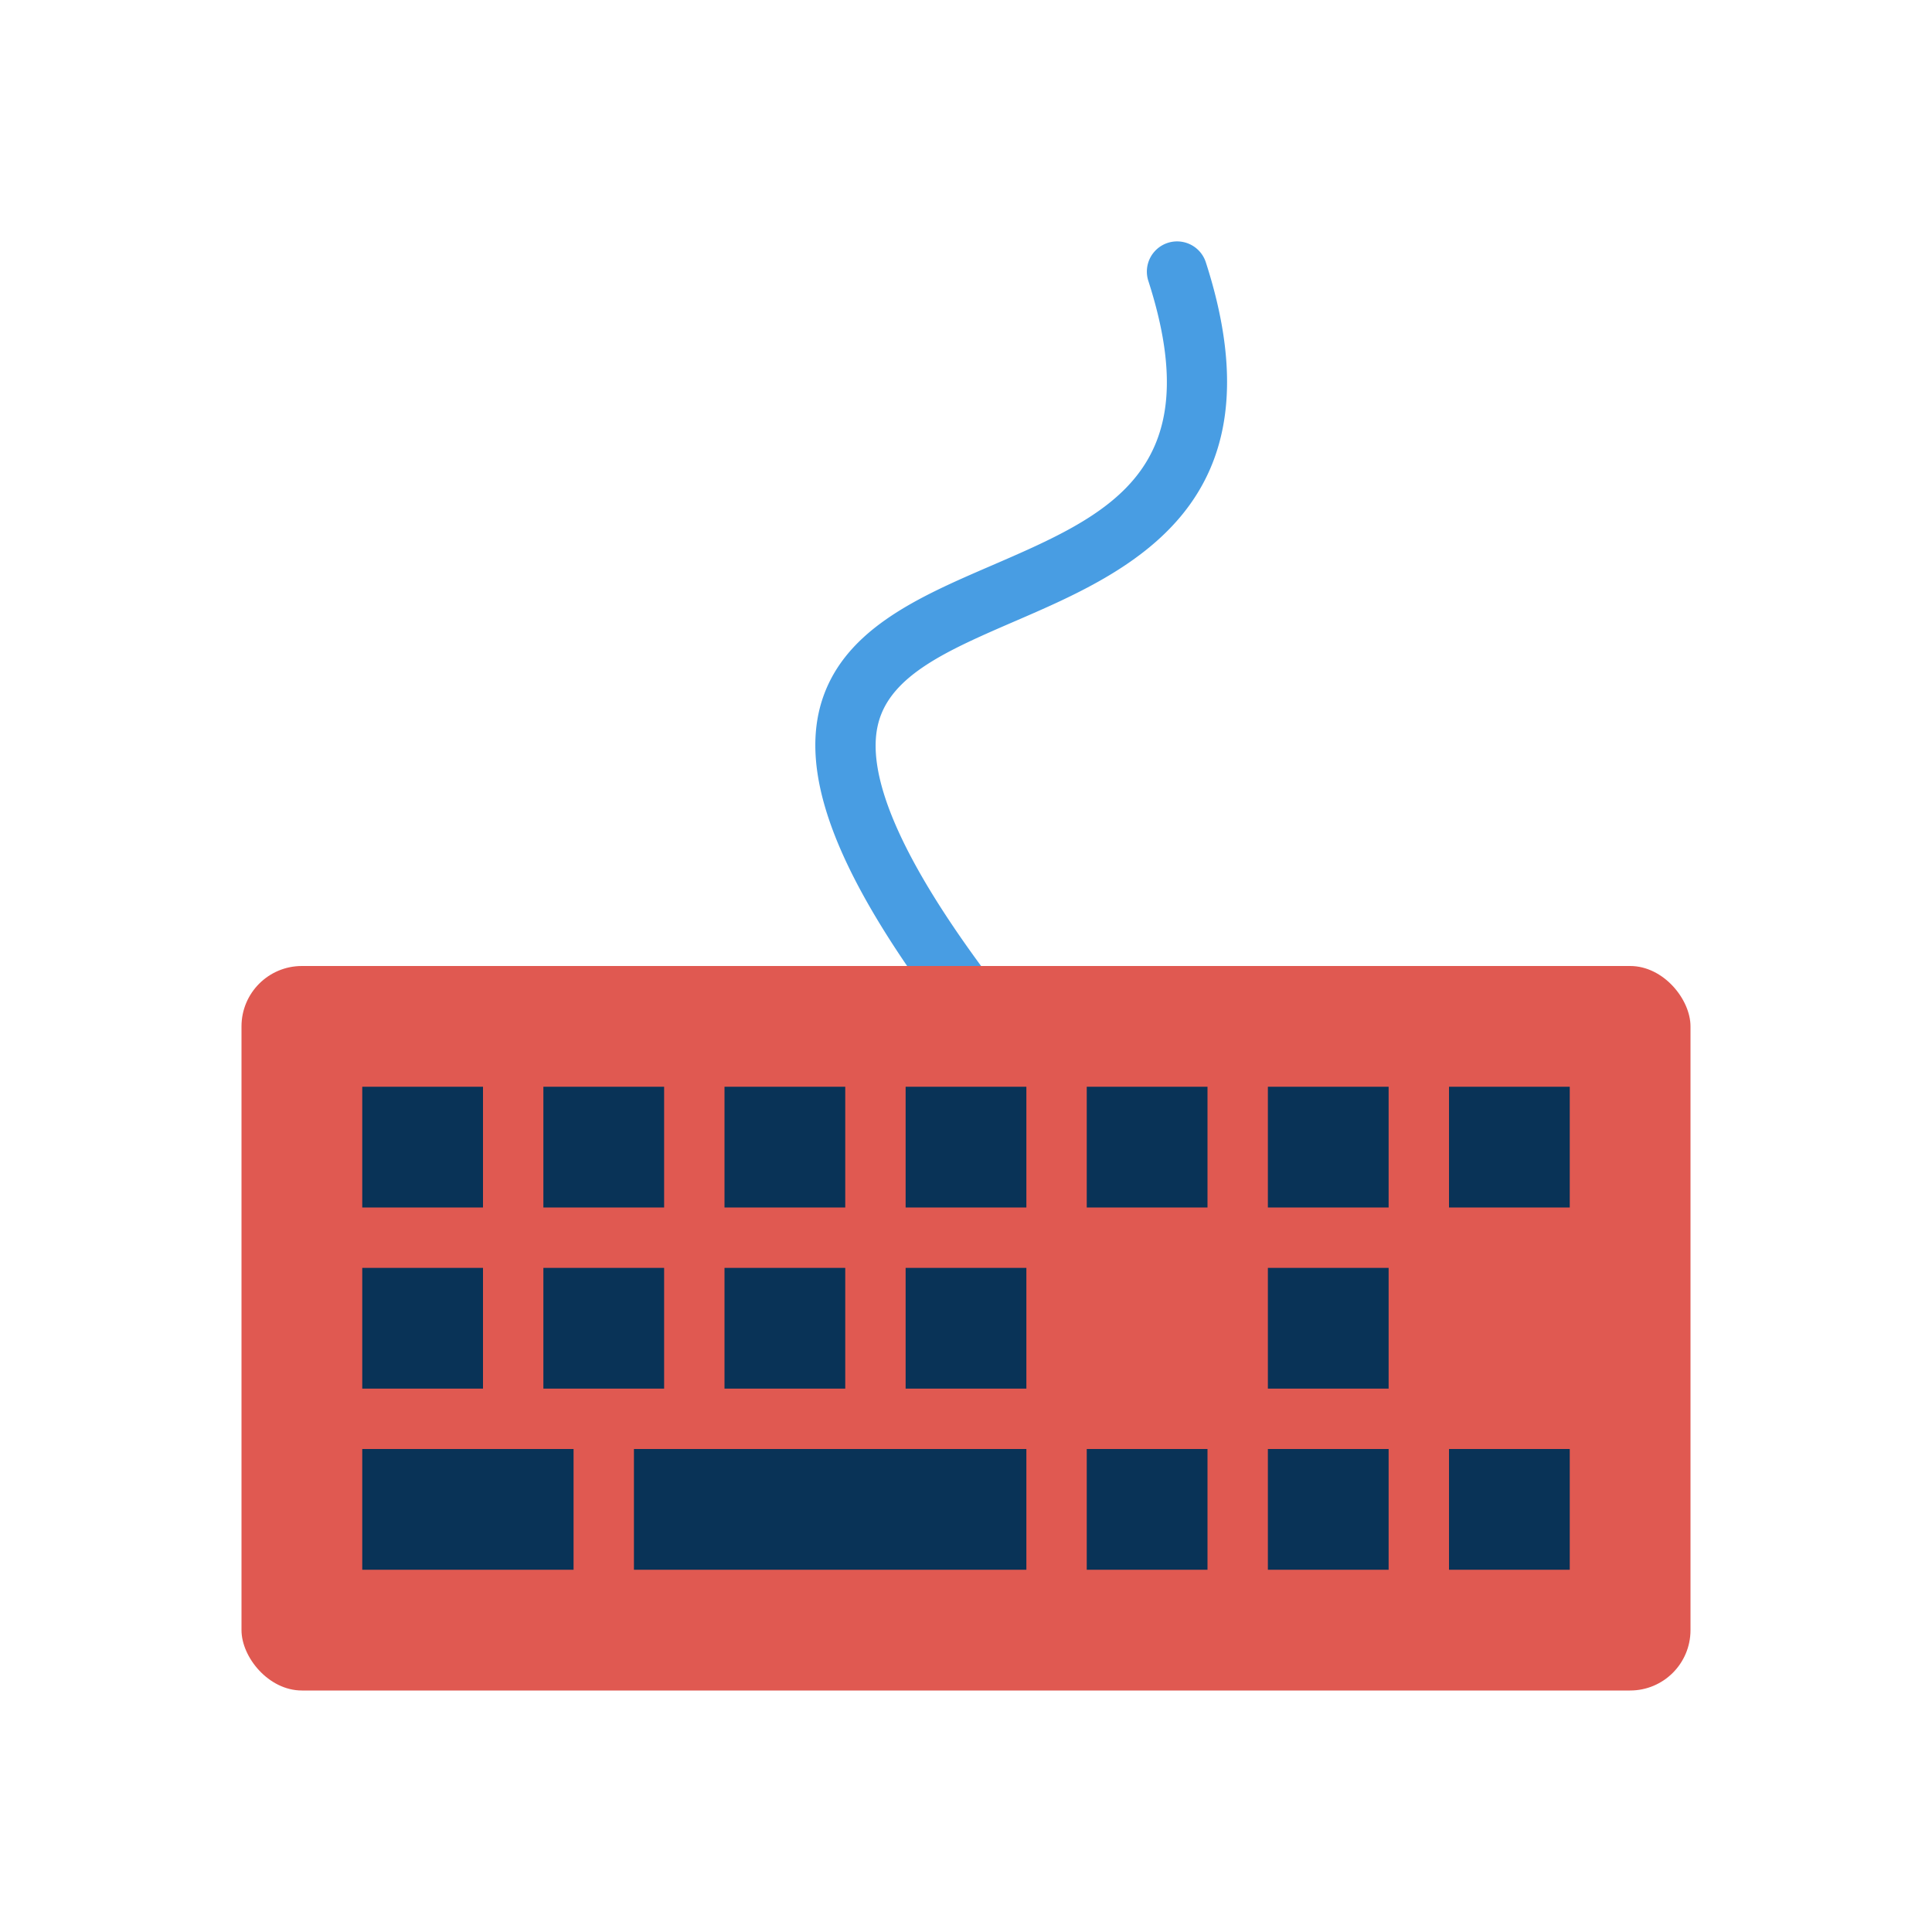 <svg xmlns="http://www.w3.org/2000/svg" viewBox="0 0 128 128"><defs><style>.cls-1{isolation:isolate;}.cls-2{mix-blend-mode:multiply;}.cls-3{fill:#e05951;}.cls-4{fill:#093357;}.cls-5{fill:#489de3;}</style></defs><title>keyboard</title><g class="cls-1"><g id="icons" class="cls-2"><rect class="cls-3" x="16" y="64" width="96" height="48" rx="4" ry="4"/><rect class="cls-4" x="24" y="96" width="14" height="8"/><rect class="cls-4" x="72" y="96" width="8" height="8"/><rect class="cls-4" x="84" y="96" width="8" height="8"/><rect class="cls-4" x="84" y="84" width="8" height="8"/><rect class="cls-4" x="96" y="96" width="8" height="8"/><rect class="cls-4" x="84" y="72" width="8" height="8"/><rect class="cls-4" x="96" y="72" width="8" height="8"/><rect class="cls-4" x="72" y="72" width="8" height="8"/><rect class="cls-4" x="36" y="72" width="8" height="8"/><rect class="cls-4" x="48" y="72" width="8" height="8"/><rect class="cls-4" x="60" y="72" width="8" height="8"/><rect class="cls-4" x="24" y="72" width="8" height="8"/><rect class="cls-4" x="36" y="84" width="8" height="8"/><rect class="cls-4" x="48" y="84" width="8" height="8"/><rect class="cls-4" x="60" y="84" width="8" height="8"/><rect class="cls-4" x="24" y="84" width="8" height="8"/><rect class="cls-4" x="42" y="96" width="26" height="8"/><path class="cls-5" d="M65,64c-5.4-7.35-7.69-12.78-6.8-16.12.84-3.18,4.65-4.82,9.06-6.73,7.52-3.25,17.82-7.7,12.63-23.77a2,2,0,1,0-3.81,1.23c4.07,12.61-2.64,15.51-10.41,18.87-4.91,2.12-10,4.32-11.34,9.37C53.22,51.1,55.05,56.6,60.1,64Z"/></g></g></svg>